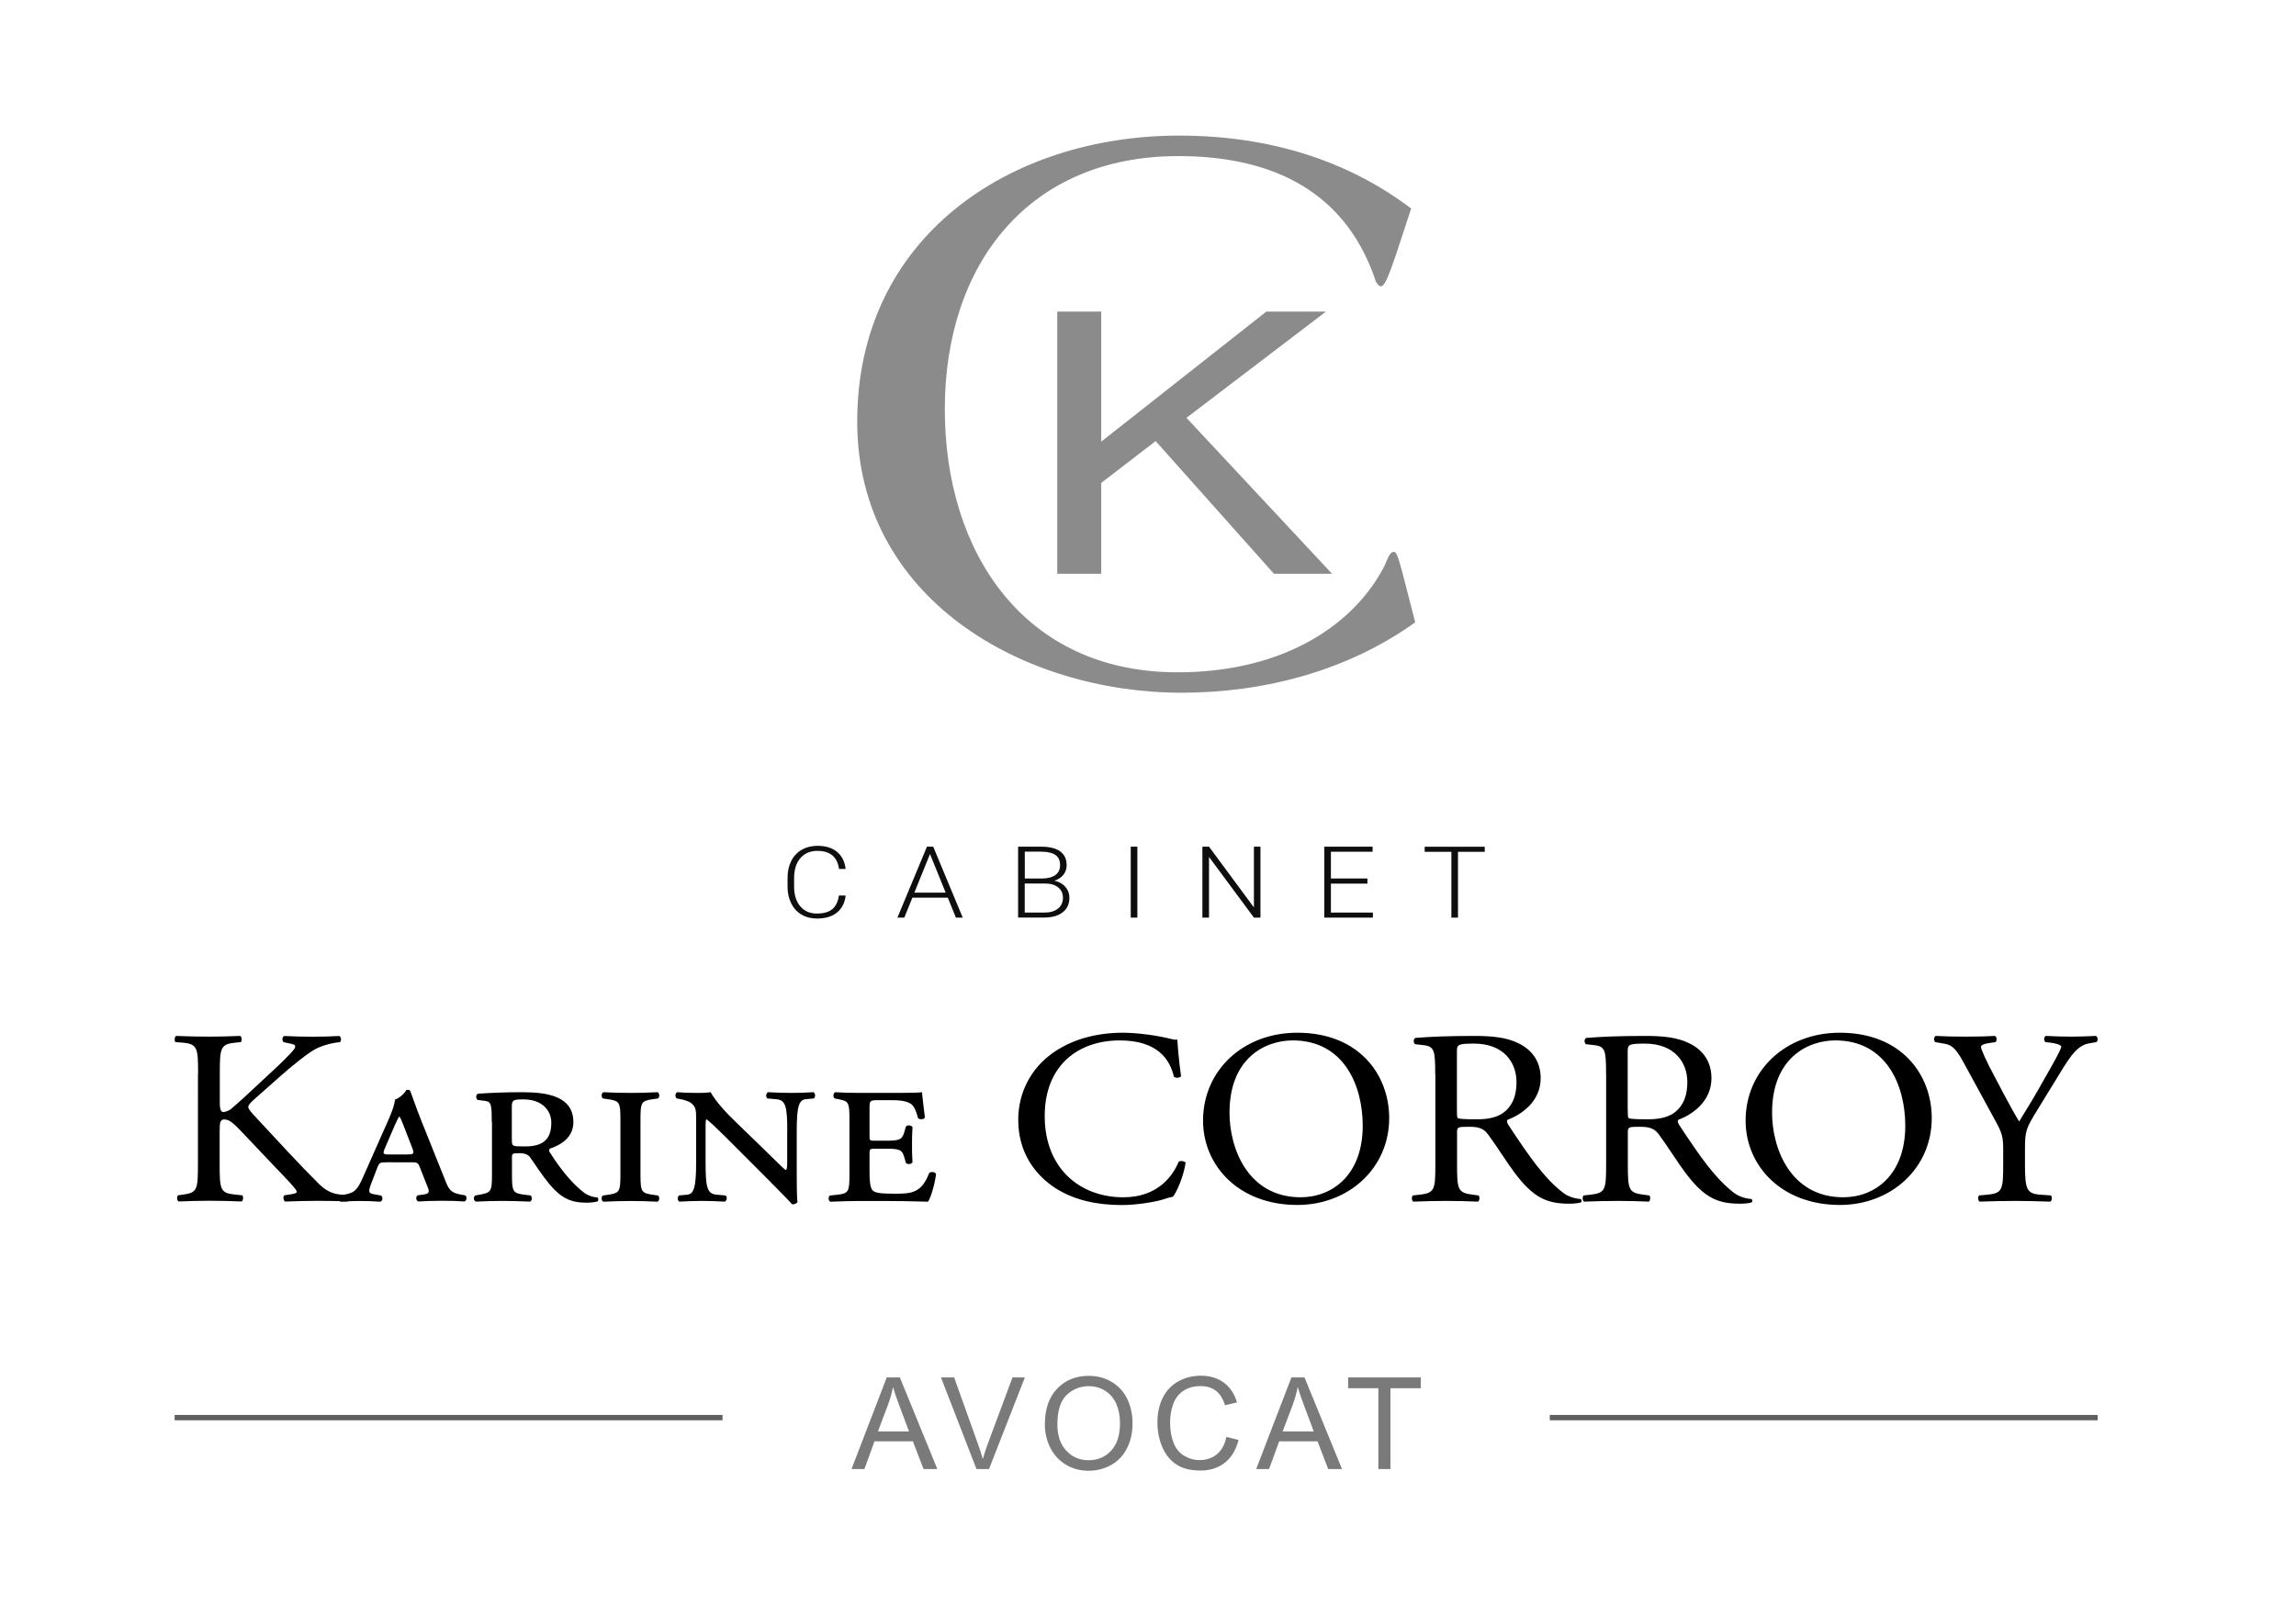 <?xml version="1.0" encoding="utf-8"?>
<!-- Generator: Adobe Illustrator 26.0.2, SVG Export Plug-In . SVG Version: 6.00 Build 0)  -->
<svg version="1.1" id="Calque_1" xmlns="http://www.w3.org/2000/svg" xmlns:xlink="http://www.w3.org/1999/xlink" x="0px" y="0px"
	 viewBox="0 0 322.67 225.78" style="enable-background:new 0 0 322.67 225.78;" xml:space="preserve">
<style type="text/css">
	.st0{fill:#7A7A7A;}
	.st1{fill:none;stroke:#5F5F5E;stroke-width:0.75;stroke-miterlimit:10;}
	.st2{fill:#8B8B8C;}
	.st3{fill:#0E0E0E;}
</style>
<g>
	<path d="M27.84,150.96c0-3.67-0.07-4.23-2.23-4.41l-0.93-0.07c-0.22-0.14-0.15-0.77,0.07-0.87c1.82,0.07,3.01,0.1,4.69,0.1
		c1.45,0,2.72-0.04,4.32-0.1c0.22,0.1,0.3,0.73,0.07,0.87l-0.71,0.07c-2.16,0.21-2.23,0.73-2.23,4.41v4.02
		c0,0.66,0.07,1.33,0.48,1.33c0.33,0,0.78-0.21,1.04-0.38c0.52-0.42,1.49-1.33,1.9-1.68l4.02-3.74c0.71-0.63,2.53-2.41,2.9-2.9
		c0.19-0.24,0.26-0.42,0.26-0.56c0-0.14-0.15-0.25-0.63-0.35l-1-0.21c-0.26-0.24-0.22-0.7,0.07-0.87c1.3,0.07,2.79,0.1,4.09,0.1
		s2.57-0.04,3.68-0.1c0.26,0.17,0.3,0.66,0.07,0.87c-0.97,0.07-2.42,0.42-3.46,0.98c-1.04,0.56-3.13,2.2-5.21,4.06l-3.35,2.97
		c-0.52,0.49-0.86,0.8-0.86,1.08c0,0.25,0.22,0.52,0.71,1.08c3.54,3.81,6.4,6.96,9.3,9.83c0.89,0.84,1.71,1.29,2.98,1.43l1,0.1
		c0.26,0.17,0.19,0.77-0.07,0.87c-0.97-0.07-2.42-0.1-4.17-0.1c-1.53,0-2.83,0.04-4.54,0.1c-0.26-0.07-0.37-0.67-0.15-0.87
		l0.86-0.14c0.52-0.07,0.89-0.17,0.89-0.35c0-0.21-0.26-0.49-0.52-0.8c-0.71-0.84-1.67-1.78-3.09-3.29l-2.98-3.15
		c-2.12-2.24-2.72-2.94-3.61-2.94c-0.56,0-0.63,0.46-0.63,1.68v4.51c0,3.67,0.07,4.16,2.16,4.37l1,0.1
		c0.22,0.14,0.15,0.77-0.07,0.87c-1.82-0.07-3.09-0.1-4.54-0.1c-1.53,0-2.79,0.04-4.32,0.1c-0.22-0.1-0.3-0.63-0.07-0.87l0.74-0.1
		c1.97-0.28,2.05-0.7,2.05-4.37V150.96z"/>
	<path d="M54.26,163.38c-0.86,0-0.97,0.04-1.27,0.84l-0.86,2.24c-0.41,1.12-0.3,1.26,0.41,1.4l1,0.18c0.3,0.17,0.26,0.8-0.11,0.87
		c-0.93-0.07-1.9-0.1-2.94-0.1c-1.04,0-1.94,0.07-2.61,0.1c-0.33-0.14-0.33-0.7-0.07-0.87l0.86-0.18c1.15-0.24,1.56-0.63,2.31-2.31
		l3.57-8.05c0.63-1.43,0.89-2.27,0.97-2.94c0.67-0.25,1.38-0.91,1.56-1.33c0.3-0.1,0.52-0.04,0.6,0.17c0.15,0.35,0.74,2.17,1.6,4.3
		l3.35,8.36c0.45,1.15,0.78,1.61,2.12,1.85l0.6,0.1c0.33,0.17,0.26,0.8-0.11,0.87c-0.97-0.07-1.82-0.1-3.09-0.1
		c-1.34,0-2.42,0.04-3.35,0.1c-0.37-0.1-0.41-0.73-0.07-0.87l0.74-0.1c0.97-0.14,0.93-0.35,0.48-1.43l-0.89-2.27
		c-0.3-0.8-0.41-0.84-1.27-0.84H54.26z M57.2,162.27c0.97,0,1.08-0.07,0.67-1.08l-1.15-2.97c-0.3-0.8-0.45-1.08-0.56-1.26h-0.07
		c-0.11,0.14-0.26,0.45-0.6,1.19l-1.34,3.11c-0.41,0.94-0.33,1.01,0.48,1.01H57.2z"/>
	<path d="M69.11,157.72c0-2.27-0.04-2.87-0.89-2.97l-1.04-0.14c-0.3-0.04-0.37-0.77,0-0.88c2.05-0.14,4.13-0.21,6.18-0.21
		c3.46,0,7.22,0.52,7.22,4.2c0,2.24-1.86,3.25-3.31,3.74c-0.15,0.14-0.11,0.35,0,0.52c1.86,2.94,3.5,4.65,4.73,5.6
		c0.67,0.52,1.38,0.7,1.97,0.73c0.15,0.14,0.15,0.45,0,0.56c-0.33,0.1-0.86,0.18-1.56,0.18c-2.23,0-3.57-0.67-5.21-2.62
		c-0.93-1.12-1.94-2.66-2.72-3.78c-0.3-0.42-0.89-0.56-1.49-0.56c-0.97,0-1.04,0.07-1.04,0.56v2.48c0,2.41,0.15,2.59,1.75,2.8
		l0.86,0.1c0.26,0.17,0.22,0.77-0.07,0.87c-1.56-0.07-2.79-0.1-3.94-0.1c-1.19,0-2.34,0.04-3.65,0.1c-0.37-0.1-0.41-0.73-0.07-0.87
		l0.56-0.1c1.6-0.31,1.75-0.39,1.75-2.8V157.72z M71.94,160.27c0,0.87,0.04,0.87,1.86,0.87c2.42,0,3.68-0.91,3.68-3.32
		c0-1.75-1.3-3.29-3.91-3.29c-1.38,0-1.64,0.07-1.64,0.98V160.27z"/>
	<path d="M87.19,157.3c0-2.41-0.15-2.55-1.75-2.8l-0.71-0.1c-0.26-0.18-0.22-0.77,0.07-0.88c1.45,0.07,2.6,0.1,3.8,0.1
		s2.34-0.03,3.8-0.1c0.3,0.1,0.33,0.7,0.07,0.88l-0.71,0.1c-1.6,0.24-1.75,0.38-1.75,2.8v7.84c0,2.41,0.15,2.55,1.75,2.8l0.71,0.1
		c0.26,0.17,0.22,0.77-0.07,0.87c-1.41-0.07-2.64-0.1-3.8-0.1c-1.19,0-2.34,0.04-3.8,0.1c-0.3-0.1-0.33-0.7-0.07-0.87l0.71-0.1
		c1.6-0.25,1.75-0.39,1.75-2.8V157.3z"/>
	<path d="M110.64,159.01c0-3.5-0.22-4.41-1.6-4.51l-1.19-0.1c-0.26-0.21-0.22-0.7,0.07-0.88c1.38,0.07,2.23,0.1,3.31,0.1
		c1.08,0,1.9-0.03,3.09-0.1c0.3,0.18,0.3,0.7,0.04,0.88l-1.12,0.1c-0.97,0.1-1.27,1.05-1.27,4.51v5.88c0,0.7,0,3.53,0.11,4.06
		c-0.11,0.21-0.45,0.38-0.78,0.31c-0.41-0.49-1.15-1.22-3.46-3.57l-5.66-5.67c-1.41-1.4-2.38-2.31-2.87-2.69
		c-0.15,0-0.15,0.38-0.15,1.47v4.62c0,3.5,0.22,4.41,1.6,4.51l1.19,0.1c0.3,0.21,0.22,0.7-0.07,0.87c-1.38-0.07-2.23-0.1-3.31-0.1
		c-1.08,0-1.79,0.04-3.09,0.1c-0.3-0.14-0.3-0.7-0.04-0.87l1.12-0.1c0.97-0.1,1.27-1.05,1.27-4.51v-6.26c0-1.15-0.04-1.64-0.78-2.17
		c-0.3-0.21-1-0.42-1.38-0.49l-0.56-0.1c-0.26-0.21-0.26-0.73,0.07-0.88c1.41,0.1,2.42,0.1,3.2,0.1c0.52,0,1.04-0.03,1.49-0.1
		c0.74,1.33,2.12,2.83,3.65,4.3l3.5,3.39c0.82,0.77,2.98,2.97,3.39,3.25c0.22-0.07,0.22-0.56,0.22-1.4V159.01z"/>
	<path d="M119.38,157.3c0-2.41-0.15-2.52-1.56-2.8l-0.52-0.1c-0.26-0.14-0.22-0.73,0.07-0.88c1.08,0.07,2.23,0.1,3.46,0.1h5.28
		c1.64,0,3.13-0.03,3.46-0.1c0.04,0.42,0.22,2.06,0.41,3.57c-0.15,0.28-0.74,0.31-0.97,0.07c-0.22-0.91-0.45-1.36-0.67-1.68
		c-0.6-0.84-2.27-0.84-3.16-0.84h-1.64c-1.3,0-1.34,0.04-1.34,1.12v3.88c0,0.63,0,0.7,0.71,0.7h1.75c1.97,0,2.16-0.28,2.46-1.33
		l0.19-0.66c0.19-0.25,0.74-0.21,0.93,0.07c-0.07,1.01-0.07,1.64-0.07,2.45c0,0.87,0,1.5,0.07,2.52c-0.19,0.28-0.74,0.31-0.93,0.07
		l-0.19-0.67c-0.3-1.05-0.48-1.33-2.46-1.33h-1.75c-0.71,0-0.71,0.1-0.71,0.8v2.52c0,1.05,0.07,2.13,0.41,2.52
		c0.33,0.35,1,0.49,3.13,0.49c2.38,0,3.76-0.1,4.84-2.9c0.26-0.25,0.86-0.18,0.97,0.14c-0.19,1.47-0.71,3.22-1.12,3.88
		c-2.34-0.07-4.32-0.1-6.33-0.1h-3.27c-1.19,0-2.34,0.04-4.13,0.1c-0.3-0.1-0.33-0.7-0.07-0.87l1-0.1c1.6-0.18,1.75-0.39,1.75-2.8
		V157.3z"/>
	<path d="M147.78,148.13c2.72-1.99,6.18-2.97,10.05-2.97c2.01,0,4.84,0.39,6.59,0.84c0.45,0.1,0.71,0.17,1.04,0.14
		c0.04,0.8,0.22,3.01,0.52,5.14c-0.19,0.25-0.74,0.28-1,0.07c-0.56-2.38-2.23-5.11-7.63-5.11c-5.69,0-10.53,3.39-10.53,10.64
		c0,7.35,4.95,11.41,11.05,11.41c4.8,0,6.92-2.94,7.78-5c0.26-0.17,0.82-0.1,0.97,0.14c-0.26,1.82-1.23,4.13-1.79,4.79
		c-0.45,0.07-0.89,0.21-1.3,0.35c-0.82,0.28-3.5,0.81-5.88,0.81c-3.35,0-6.55-0.63-9.27-2.34c-2.98-1.92-5.28-5.11-5.28-9.62
		C143.09,153.52,144.95,150.19,147.78,148.13z"/>
	<path d="M169.07,157.51c0-7,5.58-12.35,13.25-12.35c8.6,0,12.91,5.84,12.91,12c0,7.07-5.73,12.21-12.91,12.21
		C174.05,169.37,169.07,163.8,169.07,157.51z M191.51,158.24c0-5.77-2.72-12-9.83-12c-3.87,0-8.89,2.48-8.89,10.15
		c0,5.18,2.68,11.9,10.01,11.9C187.26,168.28,191.51,165.13,191.51,158.24z"/>
	<path d="M201.7,151c0-3.32-0.11-3.92-1.64-4.09l-1.19-0.14c-0.26-0.18-0.26-0.73,0.04-0.88c2.08-0.17,4.65-0.28,8.3-0.28
		c2.31,0,4.5,0.17,6.22,1.05c1.79,0.87,3.09,2.45,3.09,4.9c0,3.32-2.79,5.14-4.65,5.84c-0.19,0.21,0,0.56,0.19,0.84
		c2.98,4.51,4.95,7.31,7.48,9.31c0.63,0.52,1.56,0.91,2.57,0.98c0.19,0.07,0.22,0.35,0.04,0.49c-0.33,0.1-0.93,0.17-1.64,0.17
		c-3.16,0-5.06-0.87-7.7-4.41c-0.97-1.29-2.49-3.71-3.65-5.28c-0.56-0.77-1.15-1.12-2.64-1.12c-1.67,0-1.75,0.04-1.75,0.77v4.41
		c0,3.67,0.07,4.09,2.23,4.37l0.78,0.1c0.22,0.17,0.15,0.77-0.07,0.87c-1.67-0.07-2.94-0.1-4.43-0.1c-1.56,0-2.9,0.04-4.65,0.1
		c-0.22-0.1-0.3-0.63-0.07-0.87l0.93-0.1c2.16-0.25,2.23-0.7,2.23-4.37V151z M204.75,156c0,0.63,0,1.01,0.11,1.15
		c0.11,0.1,0.67,0.18,2.57,0.18c1.34,0,2.75-0.14,3.83-0.91c1-0.73,1.86-1.96,1.86-4.34c0-2.76-1.82-5.39-5.95-5.39
		c-2.31,0-2.42,0.14-2.42,1.12V156z"/>
	<path d="M225.71,151c0-3.32-0.11-3.92-1.64-4.09l-1.19-0.14c-0.26-0.18-0.26-0.73,0.04-0.88c2.08-0.17,4.65-0.28,8.3-0.28
		c2.31,0,4.5,0.17,6.21,1.05c1.79,0.87,3.09,2.45,3.09,4.9c0,3.32-2.79,5.14-4.65,5.84c-0.19,0.21,0,0.56,0.19,0.84
		c2.98,4.51,4.95,7.31,7.48,9.31c0.63,0.52,1.56,0.91,2.57,0.98c0.19,0.07,0.22,0.35,0.04,0.49c-0.33,0.1-0.93,0.17-1.64,0.17
		c-3.16,0-5.06-0.87-7.7-4.41c-0.97-1.29-2.49-3.71-3.65-5.28c-0.56-0.77-1.15-1.12-2.64-1.12c-1.67,0-1.75,0.04-1.75,0.77v4.41
		c0,3.67,0.07,4.09,2.23,4.37l0.78,0.1c0.22,0.17,0.15,0.77-0.07,0.87c-1.67-0.07-2.94-0.1-4.43-0.1c-1.56,0-2.9,0.04-4.65,0.1
		c-0.22-0.1-0.3-0.63-0.07-0.87l0.93-0.1c2.16-0.25,2.23-0.7,2.23-4.37V151z M228.76,156c0,0.63,0,1.01,0.11,1.15
		c0.11,0.1,0.67,0.18,2.57,0.18c1.34,0,2.75-0.14,3.83-0.91c1-0.73,1.86-1.96,1.86-4.34c0-2.76-1.82-5.39-5.96-5.39
		c-2.31,0-2.42,0.14-2.42,1.12V156z"/>
	<path d="M245.32,157.51c0-7,5.58-12.35,13.25-12.35c8.6,0,12.91,5.84,12.91,12c0,7.07-5.73,12.21-12.91,12.21
		C250.3,169.37,245.32,163.8,245.32,157.51z M267.76,158.24c0-5.77-2.72-12-9.83-12c-3.87,0-8.89,2.48-8.89,10.15
		c0,5.18,2.68,11.9,10.01,11.9C263.52,168.28,267.76,165.13,267.76,158.24z"/>
	<path d="M284.58,163.49c0,3.74,0.22,4.3,2.23,4.44l1.41,0.1c0.22,0.21,0.15,0.77-0.07,0.87c-2.31-0.07-3.57-0.1-5.06-0.1
		c-1.56,0-2.9,0.04-4.88,0.1c-0.22-0.1-0.3-0.67-0.07-0.87l1.15-0.1c2.16-0.21,2.23-0.7,2.23-4.44v-1.78c0-1.92-0.11-2.38-1.19-4.34
		l-4.39-8.05c-1.26-2.31-1.82-2.48-2.94-2.66l-1.04-0.18c-0.22-0.24-0.19-0.73,0.07-0.87c1.19,0.07,2.53,0.1,4.32,0.1
		c1.71,0,3.05-0.04,3.98-0.1c0.33,0.1,0.33,0.66,0.11,0.87l-0.48,0.07c-1.3,0.17-1.56,0.35-1.56,0.63c0,0.35,0.97,2.34,1.15,2.69
		c1.38,2.59,2.75,5.35,4.21,7.77c1.15-1.85,2.38-3.88,3.5-5.91c1.04-1.82,2.42-4.2,2.42-4.62c0-0.21-0.67-0.45-1.56-0.56l-0.67-0.07
		c-0.26-0.24-0.22-0.73,0.07-0.87c1.34,0.07,2.42,0.1,3.57,0.1s2.2-0.04,3.46-0.1c0.3,0.17,0.33,0.66,0.07,0.87l-1.04,0.18
		c-1.93,0.31-3.05,2.52-4.91,5.53l-2.34,3.81c-1.64,2.66-1.75,2.97-1.75,5.67V163.49z"/>
</g>
<g>
	<g>
		<path class="st0" d="M119.67,206.49l4.95-12.88h1.84l5.27,12.88h-1.94l-1.5-3.9h-5.39l-1.42,3.9H119.67z M123.38,201.2h4.37
			l-1.34-3.57c-0.41-1.08-0.71-1.97-0.91-2.67c-0.16,0.83-0.4,1.65-0.69,2.46L123.38,201.2z"/>
		<path class="st0" d="M137.23,206.49l-4.99-12.88h1.85l3.35,9.36c0.27,0.75,0.5,1.45,0.68,2.11c0.2-0.7,0.43-1.41,0.69-2.11
			l3.48-9.36h1.74l-5.04,12.88H137.23z"/>
		<path class="st0" d="M146.84,200.22c0-2.14,0.57-3.81,1.72-5.02c1.15-1.21,2.63-1.81,4.45-1.81c1.19,0,2.26,0.28,3.22,0.85
			s1.68,1.36,2.18,2.38c0.5,1.02,0.75,2.17,0.75,3.46c0,1.31-0.26,2.48-0.79,3.51s-1.27,1.81-2.24,2.34
			c-0.97,0.53-2.01,0.8-3.13,0.8c-1.21,0-2.3-0.29-3.25-0.88s-1.68-1.39-2.17-2.4S146.84,201.35,146.84,200.22z M148.6,200.24
			c0,1.55,0.42,2.78,1.25,3.67c0.83,0.89,1.88,1.34,3.14,1.34c1.28,0,2.34-0.45,3.17-1.35c0.83-0.9,1.24-2.18,1.24-3.84
			c0-1.05-0.18-1.96-0.53-2.75c-0.35-0.78-0.87-1.39-1.55-1.82c-0.68-0.43-1.45-0.65-2.3-0.65c-1.21,0-2.25,0.42-3.12,1.24
			C149.03,196.92,148.6,198.3,148.6,200.24z"/>
		<path class="st0" d="M172.35,201.97l1.71,0.43c-0.36,1.4-1,2.47-1.93,3.2s-2.06,1.1-3.41,1.1c-1.39,0-2.52-0.28-3.39-0.85
			c-0.87-0.56-1.53-1.38-1.99-2.46c-0.46-1.07-0.68-2.22-0.68-3.45c0-1.34,0.26-2.51,0.77-3.51c0.51-1,1.24-1.76,2.19-2.28
			c0.95-0.52,1.99-0.78,3.13-0.78c1.29,0,2.37,0.33,3.25,0.98s1.49,1.58,1.84,2.77l-1.68,0.4c-0.3-0.94-0.73-1.62-1.3-2.05
			s-1.28-0.64-2.14-0.64c-0.99,0-1.82,0.24-2.48,0.71c-0.67,0.47-1.13,1.11-1.4,1.91c-0.27,0.8-0.4,1.62-0.4,2.47
			c0,1.1,0.16,2.05,0.48,2.87c0.32,0.82,0.82,1.43,1.49,1.83s1.4,0.61,2.19,0.61c0.96,0,1.76-0.28,2.43-0.83
			S172.12,203.06,172.35,201.97z"/>
		<path class="st0" d="M176.54,206.49l4.95-12.88h1.84l5.27,12.88h-1.94l-1.5-3.9h-5.39l-1.42,3.9H176.54z M180.26,201.2h4.37
			l-1.34-3.57c-0.41-1.08-0.71-1.97-0.91-2.67c-0.16,0.83-0.4,1.65-0.69,2.46L180.26,201.2z"/>
		<path class="st0" d="M193.71,206.49v-11.36h-4.25v-1.52h10.21v1.52h-4.26v11.36H193.71z"/>
	</g>
	<line class="st1" x1="24.54" y1="199.26" x2="101.54" y2="199.26"/>
	<line class="st1" x1="217.8" y1="199.26" x2="294.8" y2="199.26"/>
</g>
<g>
	<g>
		<path class="st2" d="M196.12,35.99c-0.92,2.65-1.5,4.26-2.07,4.26c-0.23,0-0.69-0.46-0.81-1.04
			c-4.61-13.36-15.89-17.27-27.64-17.27c-20.96,0-32.82,15.09-32.82,35.59c0,20.04,11.06,36.97,32.71,36.97
			c15.32,0,25.1-7.02,29.14-15.09c0.46-1.04,0.69-1.84,1.27-1.84c0.35,0,0.58,0.69,1.15,2.76l1.84,7.14
			c-9.44,6.79-21.19,9.9-32.82,9.9c-22.34,0-45.6-13.24-45.6-38.12c0-25.91,21.42-40.19,45.26-40.19c12.55,0,23.61,3.45,32.59,10.25
			L196.12,35.99z"/>
	</g>
	<g>
		<path class="st2" d="M148.58,80.65V43.8h6.18v18.28l23.2-18.28h8.38l-19.6,14.93l20.46,21.92h-8.16L162.41,62l-7.65,5.88v12.77
			H148.58z"/>
	</g>
</g>
<g>
	<path class="st3" d="M118.85,125.87c-0.13,1.05-0.54,1.85-1.24,2.41s-1.63,0.83-2.8,0.83c-0.81,0-1.53-0.18-2.16-0.55
		s-1.11-0.89-1.45-1.57c-0.34-0.68-0.52-1.45-0.52-2.32v-1.29c0-0.89,0.17-1.67,0.51-2.35c0.34-0.68,0.83-1.21,1.47-1.58
		c0.64-0.37,1.38-0.56,2.21-0.56c1.18,0,2.1,0.29,2.78,0.86c0.68,0.58,1.08,1.37,1.19,2.39h-0.93c-0.23-1.69-1.24-2.54-3.04-2.54
		c-0.99,0-1.79,0.34-2.38,1.01c-0.59,0.68-0.89,1.61-0.89,2.8v1.22c0,1.15,0.29,2.07,0.86,2.75s1.35,1.03,2.33,1.03
		c0.97,0,1.7-0.21,2.19-0.63c0.49-0.42,0.8-1.06,0.91-1.9H118.85z"/>
	<path class="st3" d="M133.2,126.18h-4.98l-1.13,2.8h-0.97l4.15-9.97h0.88l4.15,9.97h-0.96L133.2,126.18z M128.5,125.47h4.4
		l-2.2-5.43L128.5,125.47z"/>
	<path class="st3" d="M143.08,128.98v-9.97h3.24c1.18,0,2.07,0.22,2.67,0.66c0.61,0.44,0.91,1.09,0.91,1.95
		c0,0.52-0.15,0.96-0.46,1.35c-0.31,0.38-0.73,0.65-1.27,0.82c0.64,0.13,1.15,0.41,1.54,0.85s0.58,0.95,0.58,1.53
		c0,0.88-0.31,1.57-0.94,2.06c-0.63,0.49-1.5,0.74-2.61,0.74H143.08z M144.01,123.48h2.53c0.77-0.01,1.37-0.18,1.8-0.5
		s0.64-0.78,0.64-1.39c0-0.64-0.22-1.11-0.66-1.42c-0.44-0.3-1.1-0.46-1.99-0.46h-2.31V123.48z M144.01,124.2v4.07h2.78
		c0.79,0,1.42-0.18,1.89-0.55c0.46-0.37,0.7-0.88,0.7-1.53c0-0.62-0.22-1.1-0.67-1.46c-0.44-0.36-1.06-0.54-1.84-0.54H144.01z"/>
	<path class="st3" d="M159.84,128.98h-0.93v-9.97h0.93V128.98z"/>
	<path class="st3" d="M177.15,128.98h-0.93l-6.31-8.53v8.53h-0.93v-9.97h0.93l6.31,8.54v-8.54h0.92V128.98z"/>
	<path class="st3" d="M192.17,124.2h-5.13v4.07h5.9v0.71h-6.83v-9.97h6.79v0.71h-5.86v3.76h5.13V124.2z"/>
	<path class="st3" d="M208.66,119.73h-3.76v9.25h-0.93v-9.25h-3.75v-0.71h8.44V119.73z"/>
</g>
</svg>
